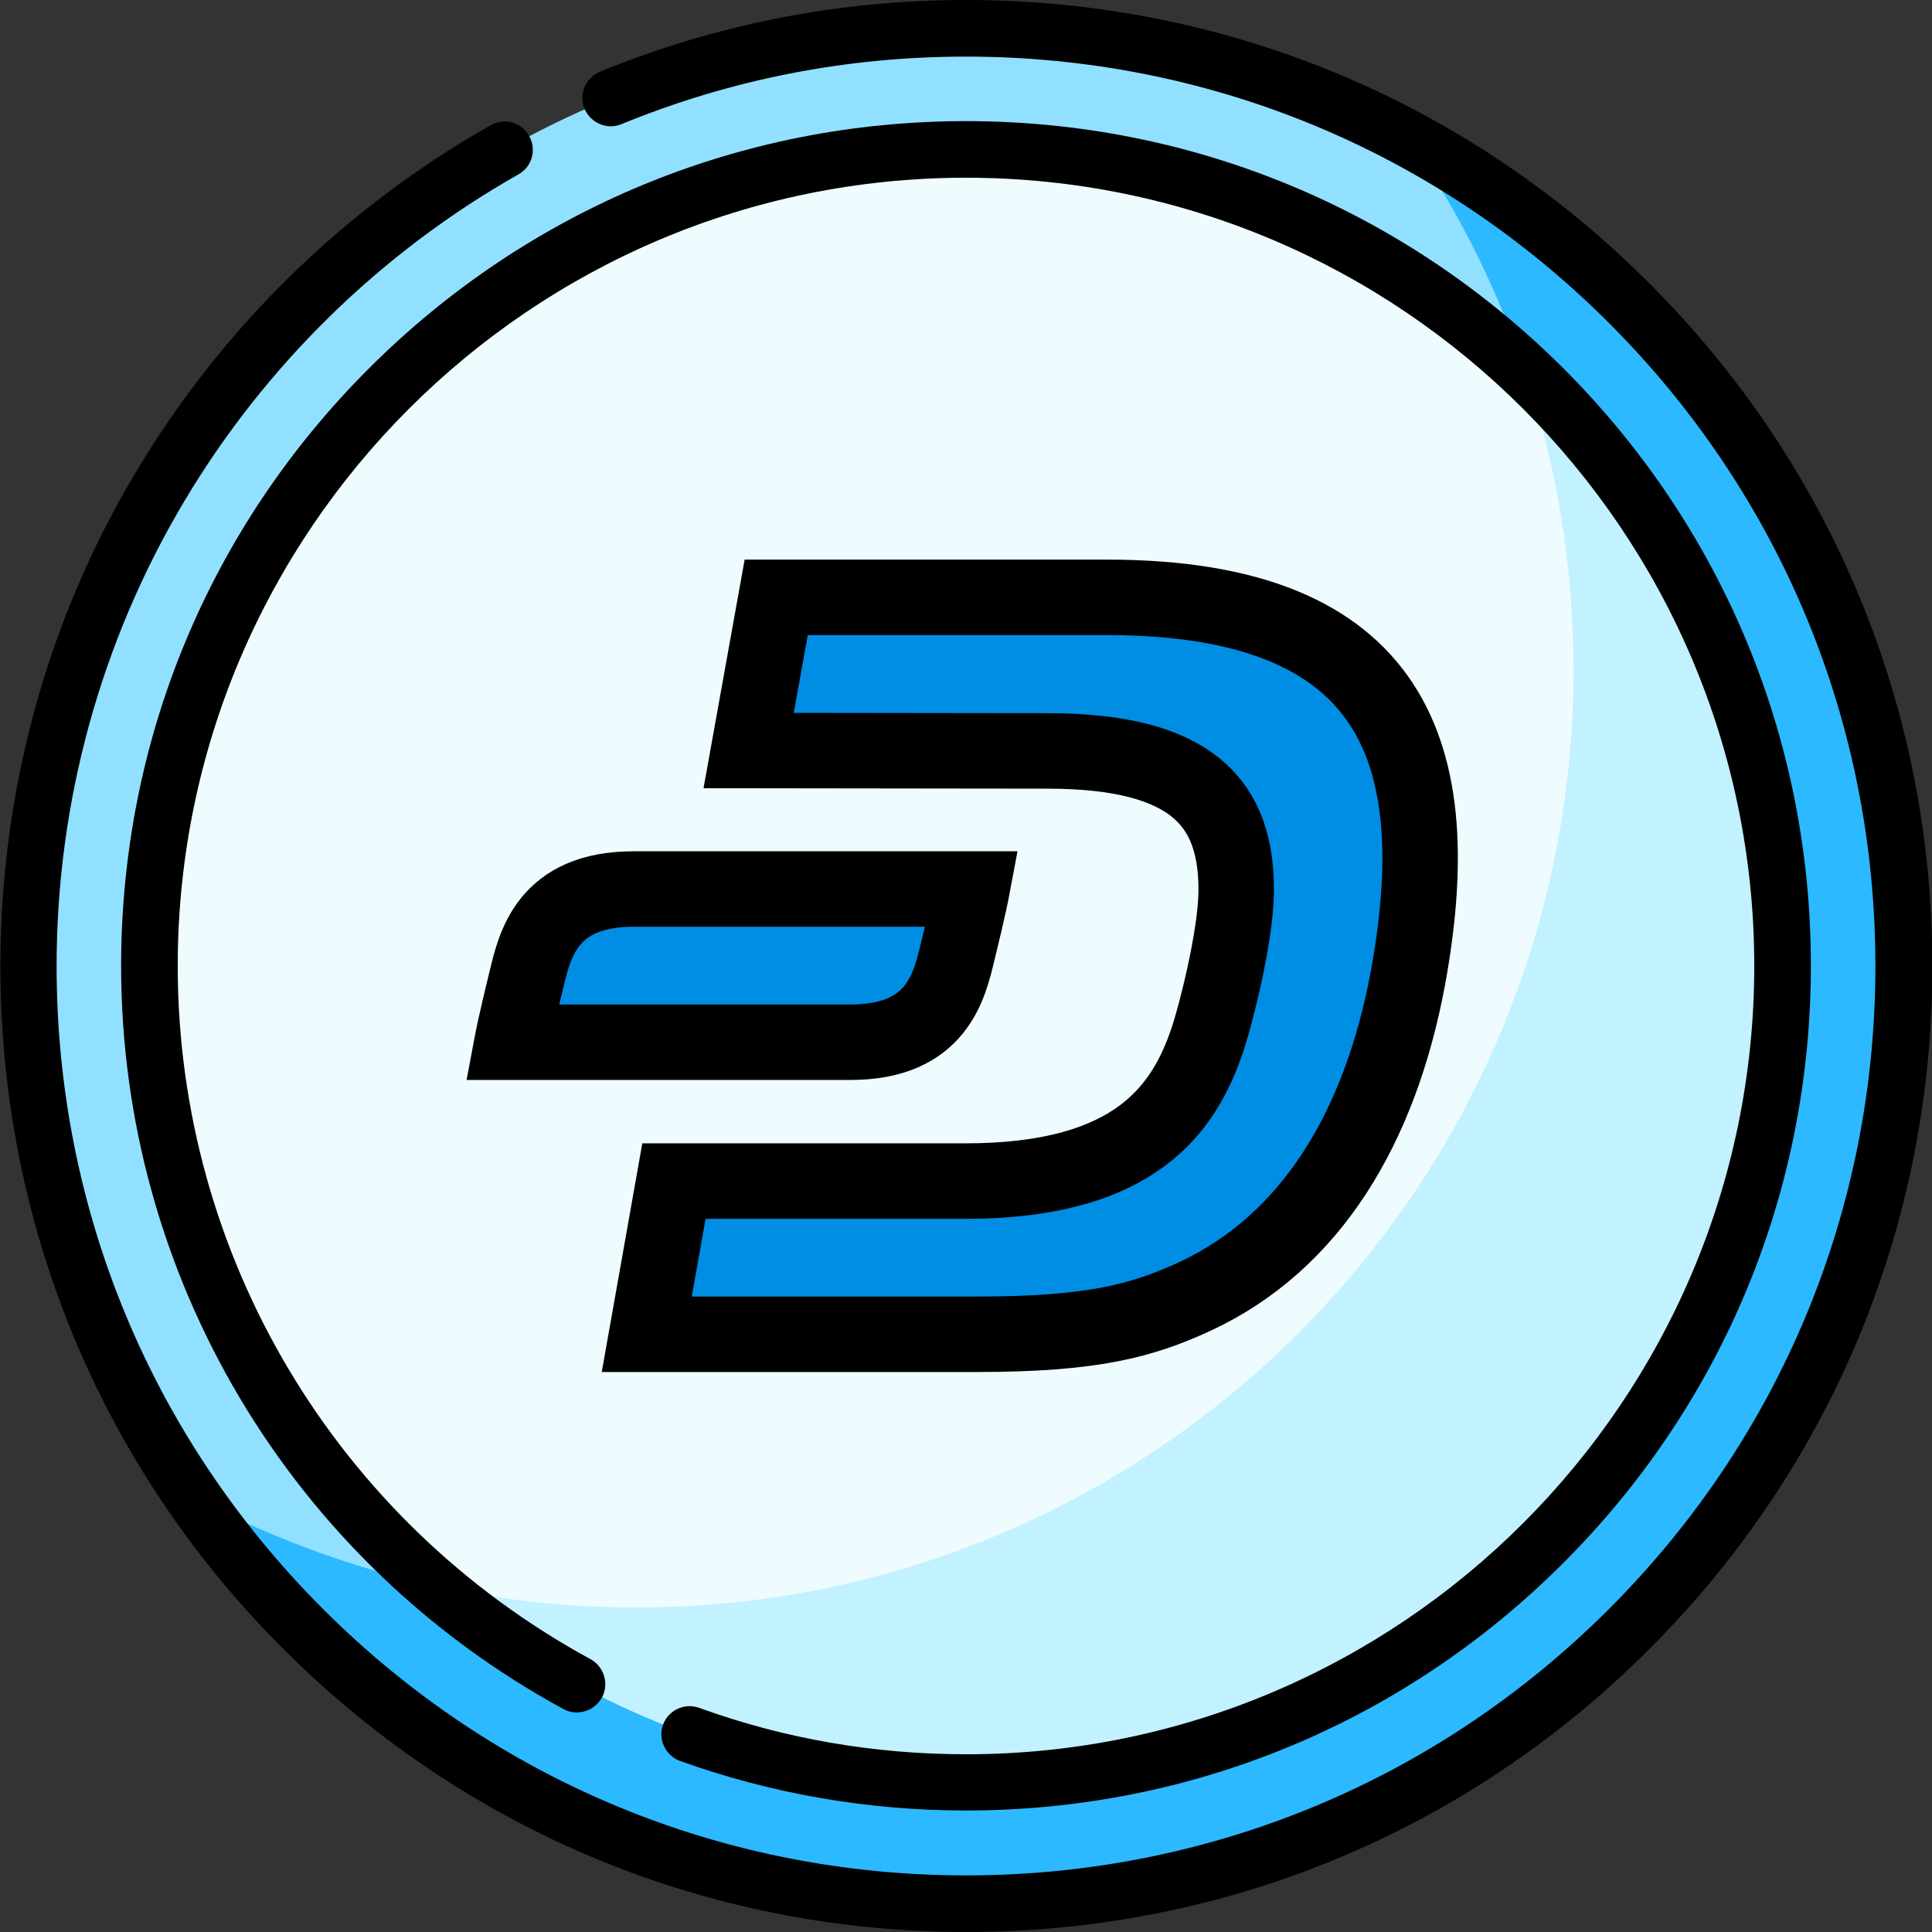 <?xml version="1.0" encoding="UTF-8"?> <svg xmlns="http://www.w3.org/2000/svg" xmlns:xlink="http://www.w3.org/1999/xlink" version="1.1" id="Capa_1" x="0px" y="0px" viewBox="0 0 512 512" style="enable-background:new 0 0 512 512;" xml:space="preserve"><rect x="0" y="0" width="512" height="512" fill="#333333" stroke="none"/> <style type="text/css"> .st0{fill:#92E0FF;} .st1{fill:#2CB9FF;} .st2{fill:#EEFCFF;} .st3{fill:#C2F1FF;} .st4{fill:#008DE4;stroke:#000000;stroke-width:20;stroke-miterlimit:10;} </style> <g> <circle class="st0" cx="256" cy="256" r="248.5"></circle> <path class="st1" d="M373.5,37C401,77,417,125.4,417,177.5C417,314.7,305.7,426,168.5,426C126,426,86,415.3,51,396.5 c44.8,65.2,119.9,108,205,108c137.2,0,248.5-111.3,248.5-248.5C504.5,161.2,451.5,78.9,373.5,37z"></path> <circle class="st2" cx="256" cy="256" r="216.4"></circle> <path class="st3" d="M404.1,98.2c8.4,24.9,12.9,51.5,12.9,79.3C417,314.7,305.7,426,168.5,426c-18.3,0-36.2-2-53.4-5.8 c37.9,32.5,87.1,52.2,140.9,52.2c119.5,0,216.4-96.9,216.4-216.4C472.4,193.8,446.1,137.7,404.1,98.2z"></path> <g> <path d="M437,75C388.7,26.6,324.4,0,256,0c-33.6,0-66.2,6.4-97,19c-3.8,1.6-5.7,6-4.1,9.8c1.6,3.8,6,5.7,9.8,4.1 C193.7,21,224.4,15,256,15c64.4,0,124.9,25.1,170.4,70.6S497,191.6,497,256s-25.1,124.9-70.6,170.4S320.4,497,256,497 s-124.9-25.1-170.4-70.6S15,320.4,15,256c0-43.4,11.7-86,33.8-123.1c21.5-36.1,52.1-66,88.6-86.7c3.6-2,4.9-6.6,2.8-10.2 c-2-3.6-6.6-4.9-10.2-2.8c-38.8,22-71.3,53.8-94.1,92.1C12.4,164.6,0.1,209.9,0.1,256c0,68.4,26.6,132.7,75,181 c48.4,48.4,112.6,75,181,75s132.7-26.6,181-75c48.4-48.4,75-112.6,75-181S485.4,123.3,437,75L437,75z"></path> <path d="M180.3,466.7c24.3,8.7,49.7,13.1,75.7,13.1c59.8,0,116-23.3,158.3-65.6s65.6-98.5,65.6-158.3s-23.3-116-65.6-158.3 C372,55.4,315.8,32.1,256,32.1S140,55.4,97.7,97.7S32.1,196.2,32.1,256c0,82.2,44.9,157.6,117.2,196.9c3.6,2,8.2,0.6,10.2-3 s0.6-8.2-3-10.2C89,403,47.1,332.7,47.1,256c0-115.2,93.7-208.9,208.9-208.9S464.9,140.8,464.9,256S371.2,464.9,256,464.9 c-24.3,0-48.1-4.1-70.7-12.3c-3.9-1.4-8.2,0.6-9.6,4.5C174.3,461,176.4,465.3,180.3,466.7L180.3,466.7z"></path> </g> <g id="Layer_2_00000081647414762372993040000006407098080781740163_"> <g id="Layer_1-2"> <path class="st4" d="M293.3,158.3h-87.6l-7.3,40.6l79.1,0.1c38.9,0,50.4,14.2,50.1,37.6c-0.2,12-5.4,32.3-7.6,38.9 c-6,17.6-18.3,37.6-64.5,37.5l-76.9,0l-7.2,40.6h87.4c30.8,0,43.9-3.6,57.8-10c30.8-14.3,49.1-44.7,56.5-84.3 C383.9,200.3,370.3,158.3,293.3,158.3"></path> <path class="st4" d="M167.9,235.6c-23,0-26.2,15-28.4,24c-2.9,11.8-3.8,16.6-3.8,16.6h89.7c23,0,26.2-15,28.4-24 c2.9-11.8,3.8-16.6,3.8-16.6L167.9,235.6z"></path> </g> </g> </g> </svg> 